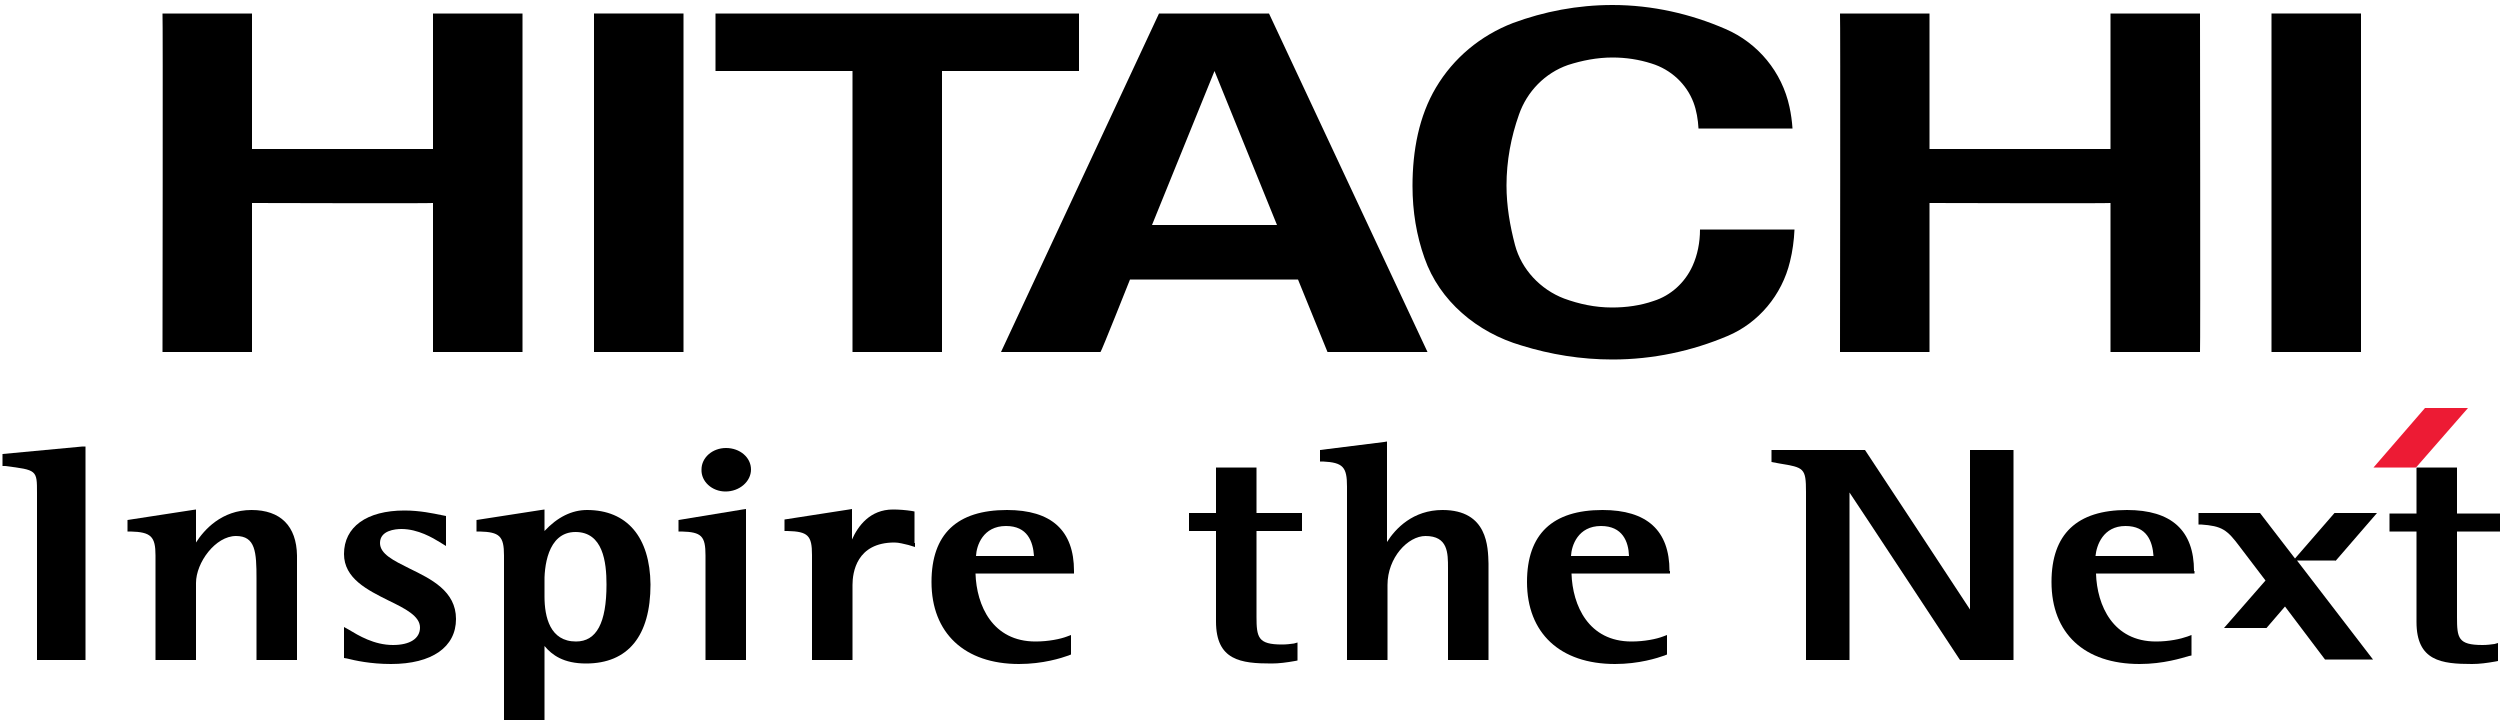 <?xml version="1.0" encoding="utf-8"?>
<!-- Generator: Adobe Illustrator 21.1.0, SVG Export Plug-In . SVG Version: 6.00 Build 0)  -->
<svg version="1.1" xmlns="http://www.w3.org/2000/svg" xmlns:xlink="http://www.w3.org/1999/xlink" x="0px" y="0px" width="500px"
	 height="144px" viewBox="0 0 500 144" style="enable-background:new 0 0 500 144;" xml:space="preserve">
<style type="text/css">
	.st0{fill:#ED1B34;}
</style>
<g id="ÉtÉHÅ_x5B_É_x7D_ÉbÉg">
</g>
<g id="ï_x5C_é_xB6_óvëf">
	<g>
		<g>
			<g>
				<g>
					<g>
						<g>
							<g>
								<path d="M385.9,2.7c0,0,0,27.3,0,27.1h36.2c0,0.1,0-27.1,0-27.1c0,0,17.7,0,17.9,0c0,0,0.1,67.6,0,67.7c0,0-17.9,0-17.9,0
									c0,0,0-29.7,0-29.8c0,0.1-36.2,0-36.2,0c0,0.1,0,29.8,0,29.8H368c0,0,0.1-67.7,0-67.7H385.9z"/>
								<path d="M215.8,2.7c0,0.2,0,11.5,0,11.5h-27.4v56.2h-17.9V14.2h-27.4c0,0,0-11.5,0-11.5C143.1,2.7,215.8,2.7,215.8,2.7z"/>
								<path d="M285.5,70.4c0,0-20.1,0-20,0c0,0-5.9-14.5-5.9-14.5h-33.6c0,0-5.8,14.6-5.9,14.5c0,0-19.9,0-19.9,0l31.6-67.7
									c0,0,22,0,22,0L285.5,70.4z M242.9,14.2L230.4,45h25L242.9,14.2"/>
								<rect x="454.3" y="2.7" width="17.9" height="67.7"/>
								<path d="M50.4,2.7c0,0,0,27.3,0,27.1h36.2c0,0.1,0-27.1,0-27.1c0,0,17.7,0,17.9,0c0,0,0,67.6,0,67.7c0,0-17.9,0-17.9,0
									c0,0,0-29.7,0-29.8c0,0.1-36.2,0-36.2,0c0,0.1,0,29.8,0,29.8H32.5c0,0,0.1-67.7,0-67.7H50.4z"/>
								<rect x="118.8" y="2.7" width="17.9" height="67.7"/>
								<path d="M284.9,51.6c-1.6-4.5-2.4-9.3-2.4-14.4c0-7.1,1.3-14,4.7-19.7c3.5-5.9,8.9-10.4,15.4-12.9
									c6.2-2.3,12.9-3.6,19.9-3.6c8,0,15.7,1.8,22.6,4.8c6.5,2.8,11.3,8.6,12.8,15.6c0.3,1.4,0.5,2.8,0.6,4.3h-18.8
									c-0.1-1.8-0.4-3.6-1-5.2c-1.4-3.7-4.5-6.6-8.4-7.8c-2.5-0.8-5.1-1.2-7.8-1.2c-3.1,0-6.1,0.6-8.9,1.5
									c-4.6,1.6-8.2,5.3-9.8,9.9c-1.6,4.5-2.5,9.3-2.5,14.2c0,4.1,0.7,8.1,1.7,11.9c1.3,4.9,5.1,8.9,9.8,10.7
									c3,1.1,6.2,1.8,9.6,1.8c2.9,0,5.7-0.4,8.3-1.3c3.5-1.1,6.3-3.7,7.8-7c1-2.2,1.5-4.7,1.5-7.3h18.9c-0.1,2.2-0.4,4.4-0.9,6.4
									c-1.6,6.7-6.3,12.3-12.5,14.9c-7.1,3-14.9,4.7-23,4.7c-6.3,0-12.4-1-18.2-2.8C295.4,66.5,287.9,60.2,284.9,51.6z"/>
							</g>
						</g>
					</g>
				</g>
			</g>
		</g>
		<g>
			<path d="M16.5,89.3l-16,1.5v2.4L1,93.2C7.4,94,7.4,94,7.4,98.6V132h9.7V89.3L16.5,89.3z"/>
			<path d="M50.3,102c-6,0-9.5,4-11.1,6.5c0-2.2,0-6.6,0-6.6l-0.7,0.1l-13,2v2.3h0.6c4.1,0.1,5,1,5,4.8V132h8.1v-15.4
				c0-4.1,3.9-9.4,8-9.4c3.9,0,4.1,3.2,4.1,8.5V132h8.1v-20.9C59.3,105.2,56.1,102,50.3,102z"/>
			<path d="M81.9,113.7c-3.2-1.6-5.9-2.9-5.9-5.1c0-2.5,3-2.8,4.3-2.8c3.3,0,6.3,1.8,7.6,2.6l1.3,0.8l0-1v-5l-1-0.2
				c-1.5-0.3-4.2-0.9-7.3-0.9c-7.6,0-12.1,3.3-12.1,8.7c0,4.9,4.7,7.2,8.9,9.3c3.3,1.6,6.3,3.1,6.3,5.4c0,2.2-2,3.5-5.4,3.5
				c-3.8,0-6.9-1.9-8.9-3.1l-0.9-0.5v6.2l0.6,0.1c1.6,0.4,4.7,1.1,8.8,1.1c8.2,0,13-3.4,13-9C91.2,118.2,86.2,115.8,81.9,113.7z"/>
			<path d="M117.4,102c-3,0-5.9,1.4-8.5,4.2c0-1.4,0-4.3,0-4.3l-0.7,0.1l-12.9,2v2.3l0.6,0c4,0.1,4.9,0.9,4.9,4.8v33.3h8.1
				c0,0,0-12.6,0-15.2c1.5,1.8,3.8,3.5,8.3,3.5c8.4,0,12.9-5.5,12.9-15.8C130,107.4,125.4,102,117.4,102z M115.1,106.4
				c5.5,0,6.2,6,6.2,10.5c0,7.7-2,11.4-6.1,11.4c-5.2,0-6.3-4.9-6.3-9v-2.5C108.8,113.7,109.4,106.4,115.1,106.4z"/>
			<g>
				<path d="M135.7,104v2.3l0.6,0c4,0.1,4.8,0.9,4.8,4.8V132h8.1v-30.2l-0.7,0.1L135.7,104z"/>
				<path d="M145.1,98.3c2.8,0,5.1-2,5.1-4.4c0-2.4-2.2-4.3-5-4.3c-2.7,0-4.9,1.9-4.9,4.3C140.2,96.3,142.4,98.3,145.1,98.3z"/>
			</g>
			<path d="M182.9,108.6v-6.3l-0.5-0.1c-1.3-0.2-2.6-0.3-3.8-0.3c-4.6,0-7,3.3-8.2,6c0-2.4,0-6.1,0-6.1l-0.6,0.1l-12.9,2v2.3h0.6
				c4.1,0.1,4.9,0.9,4.9,4.8V132h8.1V117c0-2.5,0.8-8.5,8.4-8.5c0.9,0,1.9,0.3,2.8,0.5l1.3,0.4V108.6z"/>
			<path d="M214.8,114.2c0-8.1-4.5-12.2-13.4-12.2c-10,0-15.1,4.8-15.1,14.4c0,10.2,6.6,16.4,17.5,16.4c4.8,0,8.5-1.2,9.9-1.7
				l0.5-0.2V127l-0.8,0.3c-1.3,0.5-3.7,1-6.3,1c-8.6,0-11.8-7.2-12-13.6c1.1,0,19.7,0,19.7,0V114.2z M201.2,105.2
				c4.3,0,5.4,3.1,5.6,6c-1,0-10.6,0-11.6,0C195.3,109.1,196.6,105.2,201.2,105.2z"/>
		</g>
		<g>
			<path d="M288.5,102c-5.9,0-9.4,3.7-11.1,6.4c0-3.3,0-20.1,0-20.1l-0.6,0.1l-12.8,1.6v2.3l0.6,0c4,0.2,4.8,1.1,4.8,5V132h8.1v-15
				c0-5.5,4.1-9.8,7.6-9.8c4.5,0,4.5,3.4,4.5,6.4V132h8.1v-19.3C297.6,109.5,297.6,102,288.5,102z"/>
			<path d="M333.9,114.2c0-8.1-4.5-12.2-13.4-12.2c-10,0-15.1,4.8-15.1,14.4c0,10.2,6.6,16.4,17.6,16.4c4.8,0,8.5-1.2,9.9-1.7
				l0.5-0.2V127l-0.8,0.3c-1.3,0.5-3.7,1-6.3,1c-8.6,0-11.8-7.2-12-13.6c1.1,0,19.7,0,19.7,0V114.2z M320.2,105.2
				c4.3,0,5.5,3.1,5.6,6c-1,0-10.6,0-11.6,0C314.3,109.1,315.6,105.2,320.2,105.2z"/>
			<path d="M243.2,93.5c0,0,0,8.3,0,9.1c-0.9,0-5.4,0-5.4,0v3.6c0,0,4.5,0,5.4,0c0,1.1,0,18.1,0,18.1c0,7.8,5,8.4,11.1,8.4
				c1.5,0,3-0.2,4.7-0.5l0.5-0.1v-3.6l-0.7,0.2c-0.7,0.1-1.5,0.2-2.4,0.2c-4.8,0-5.1-1.4-5.1-5.6c0,0,0-16,0-17.1c1,0,9.1,0,9.1,0
				v-3.6c0,0-8.1,0-9.1,0c0-1,0-9.1,0-9.1H243.2z"/>
		</g>
		<path d="M402.1,90H394c0,0,0,28.9,0,31.9C392.4,119.4,373,90,373,90h-18.7v2.4l1.6,0.3c4.9,0.8,5.3,0.9,5.3,5.7V132h8.7
			c0,0,0-30.4,0-33.5c1.7,2.5,22.1,33.5,22.1,33.5h10.7V90H402.1z"/>
		<path d="M438.8,114.2c0-8.1-4.5-12.2-13.4-12.2c-10,0-15.1,4.8-15.1,14.4c0,10.3,6.6,16.4,17.6,16.4c4.8,0,8.5-1.2,9.9-1.6
			l0.5-0.1V127l-0.8,0.3c-1.4,0.5-3.7,1-6.3,1c-8.6,0-11.8-7.2-12-13.6c1.1,0,19.7,0,19.7,0V114.2z M425.1,105.2
			c4.3,0,5.4,3.1,5.6,6c-1,0-10.6,0-11.6,0C419.3,109.1,420.6,105.2,425.1,105.2z"/>
		<path d="M483.3,93.5c0,0,0,8.3,0,9.2c-0.9,0-5.4,0-5.4,0v3.6c0,0,4.5,0,5.4,0c0,1.1,0,18.1,0,18.1c0,7.8,5,8.4,11.1,8.4
			c1.5,0,3-0.2,4.7-0.5l0.5-0.1v-3.6l-0.7,0.2c-0.7,0.1-1.5,0.2-2.4,0.2c-4.9,0-5.1-1.4-5.1-5.6c0,0,0-16,0-17.1c1,0,9.1,0,9.1,0
			v-3.6c0,0-8.1,0-9.1,0c0-1,0-9.2,0-9.2H483.3z"/>
		<path d="M467.1,112.2l8.3-9.6h-8.5l-7.9,9.1l-7-9.1h-12.3v2.3l0.5,0c4.2,0.3,5.2,1,7.8,4.5l5.1,6.7l-8.3,9.5h8.5l3.7-4.3l8,10.6
			h9.6l-15.2-19.8H467.1z"/>
		<polygon class="st0" points="483.2,93.5 474.7,93.5 485,81.6 493.6,81.6 		"/>
	</g>
</g>
</svg>
